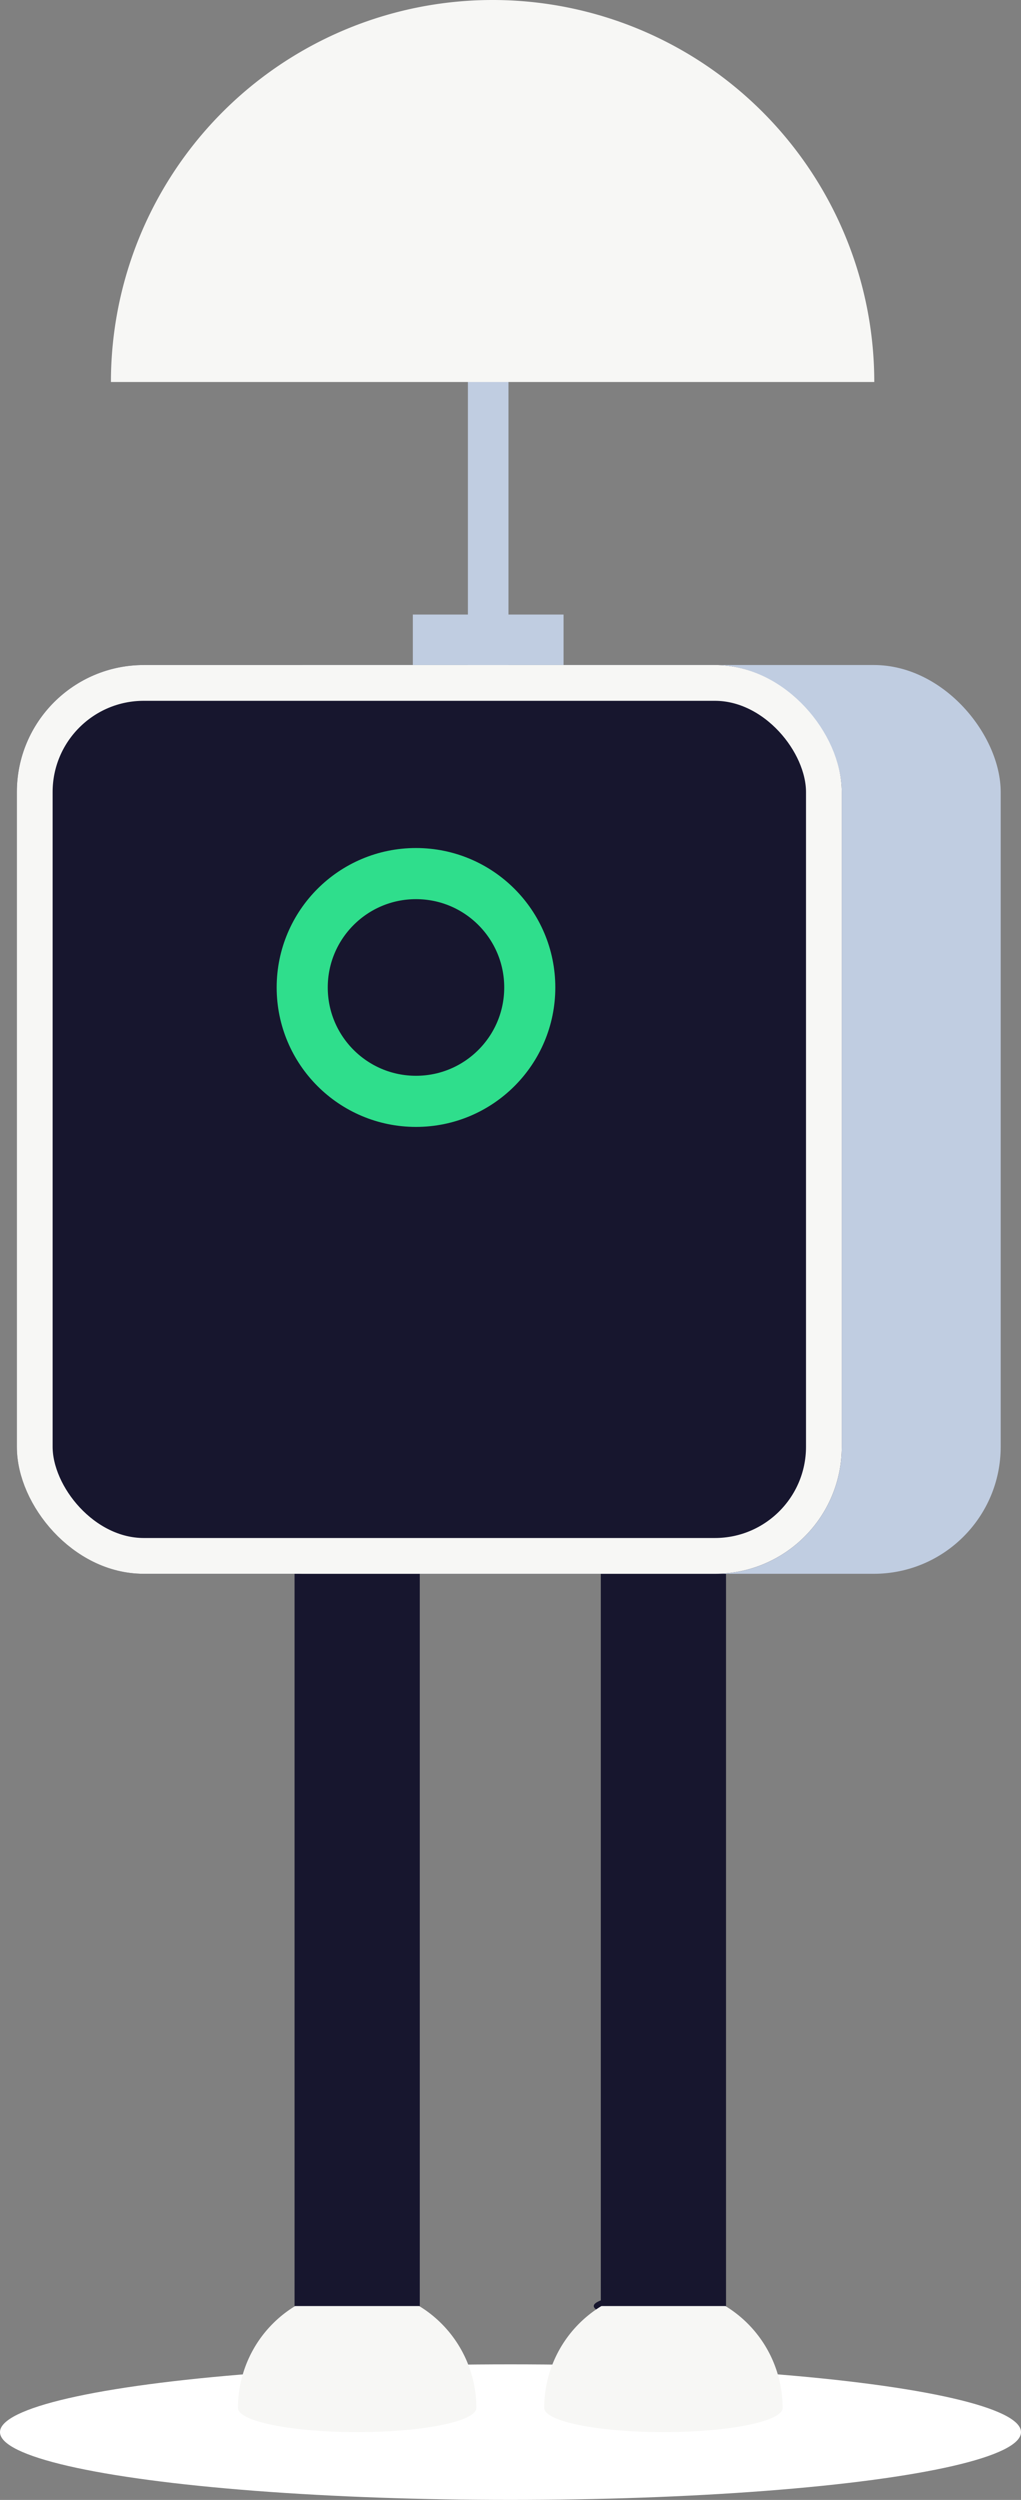 <svg xmlns="http://www.w3.org/2000/svg" width="199.856" height="488.912" viewBox="0 0 199.856 488.912">
  <rect x="0" y="0" width="199.856" height="488.912" fill="#808080" stroke="none"/>
  <g id="robot" transform="translate(-267.747 -924.035)">
    <ellipse id="Ellipse_88" data-name="Ellipse 88" cx="99.928" cy="13.257" rx="99.928" ry="13.257" transform="translate(267.747 1386.433)" fill="#fff"/>
    <g id="Group_106" data-name="Group 106" transform="translate(383.973 1372.646)">
      <ellipse id="Ellipse_89" data-name="Ellipse 89" cx="12.22" cy="2.386" rx="12.22" ry="2.386" fill="#17162e"/>
    </g>
    <g id="Group_108" data-name="Group 108" transform="translate(374.274 1226.169)">
      <path id="Path_301" data-name="Path 301" d="M366.413,1240.56a23.332,23.332,0,0,0-23.332,23.332h46.665A23.332,23.332,0,0,0,366.413,1240.56Z" transform="translate(-343.081 -1095.103)" fill="#f7f7f5"/>
      <g id="Group_107" data-name="Group 107" transform="translate(0 164.056)">
        <ellipse id="Ellipse_90" data-name="Ellipse 90" cx="23.332" cy="4.733" rx="23.332" ry="4.733" fill="#f7f7f5"/>
      </g>
      <rect id="Rectangle_110" data-name="Rectangle 110" width="24.511" height="148.863" transform="translate(11.077)" fill="#17162e"/>
    </g>
    <path id="Path_302" data-name="Path 302" d="M324.02,1240.56a23.333,23.333,0,0,0-23.332,23.332h46.665A23.332,23.332,0,0,0,324.02,1240.56Z" transform="translate(13.64 131.065)" fill="#f7f7f5"/>
    <g id="Group_109" data-name="Group 109" transform="translate(314.328 1390.225)">
      <ellipse id="Ellipse_91" data-name="Ellipse 91" cx="23.332" cy="4.733" rx="23.332" ry="4.733" fill="#f7f7f5"/>
    </g>
    <rect id="Rectangle_111" data-name="Rectangle 111" width="24.511" height="148.863" transform="translate(325.405 1226.169)" fill="#17162e"/>
    <rect id="Rectangle_112" data-name="Rectangle 112" width="161.472" height="177.732" rx="24.844" transform="translate(302.157 1054.093)" fill="#c0cde1"/>
    <g id="Rectangle_113" data-name="Rectangle 113" transform="translate(271.047 1054.093)" fill="#17162e" stroke="#f7f7f5" stroke-miterlimit="10" stroke-width="7">
      <rect width="161.472" height="177.732" rx="24.844" stroke="none"/>
      <rect x="3.5" y="3.5" width="154.472" height="170.732" rx="21.344" fill="none"/>
    </g>
    <circle id="Ellipse_92" data-name="Ellipse 92" cx="22.272" cy="22.272" r="22.272" transform="translate(326.903 1094.883)" fill="none" stroke="#2fde8c" stroke-miterlimit="10" stroke-width="10"/>
    <g id="Group_110" data-name="Group 110" transform="translate(348.556 1044.224)">
      <rect id="Rectangle_114" data-name="Rectangle 114" width="29.505" height="9.868" fill="#c0cde1"/>
    </g>
    <g id="Group_111" data-name="Group 111" transform="translate(359.338 995.946)">
      <rect id="Rectangle_115" data-name="Rectangle 115" width="7.941" height="58.146" fill="#c0cde1"/>
    </g>
    <path id="Path_303" data-name="Path 303" d="M357.813,924.035a74.71,74.71,0,0,0-74.71,74.71H432.524A74.711,74.711,0,0,0,357.813,924.035Z" transform="translate(6.358 0)" fill="#f7f7f5"/>
  </g>
</svg>
